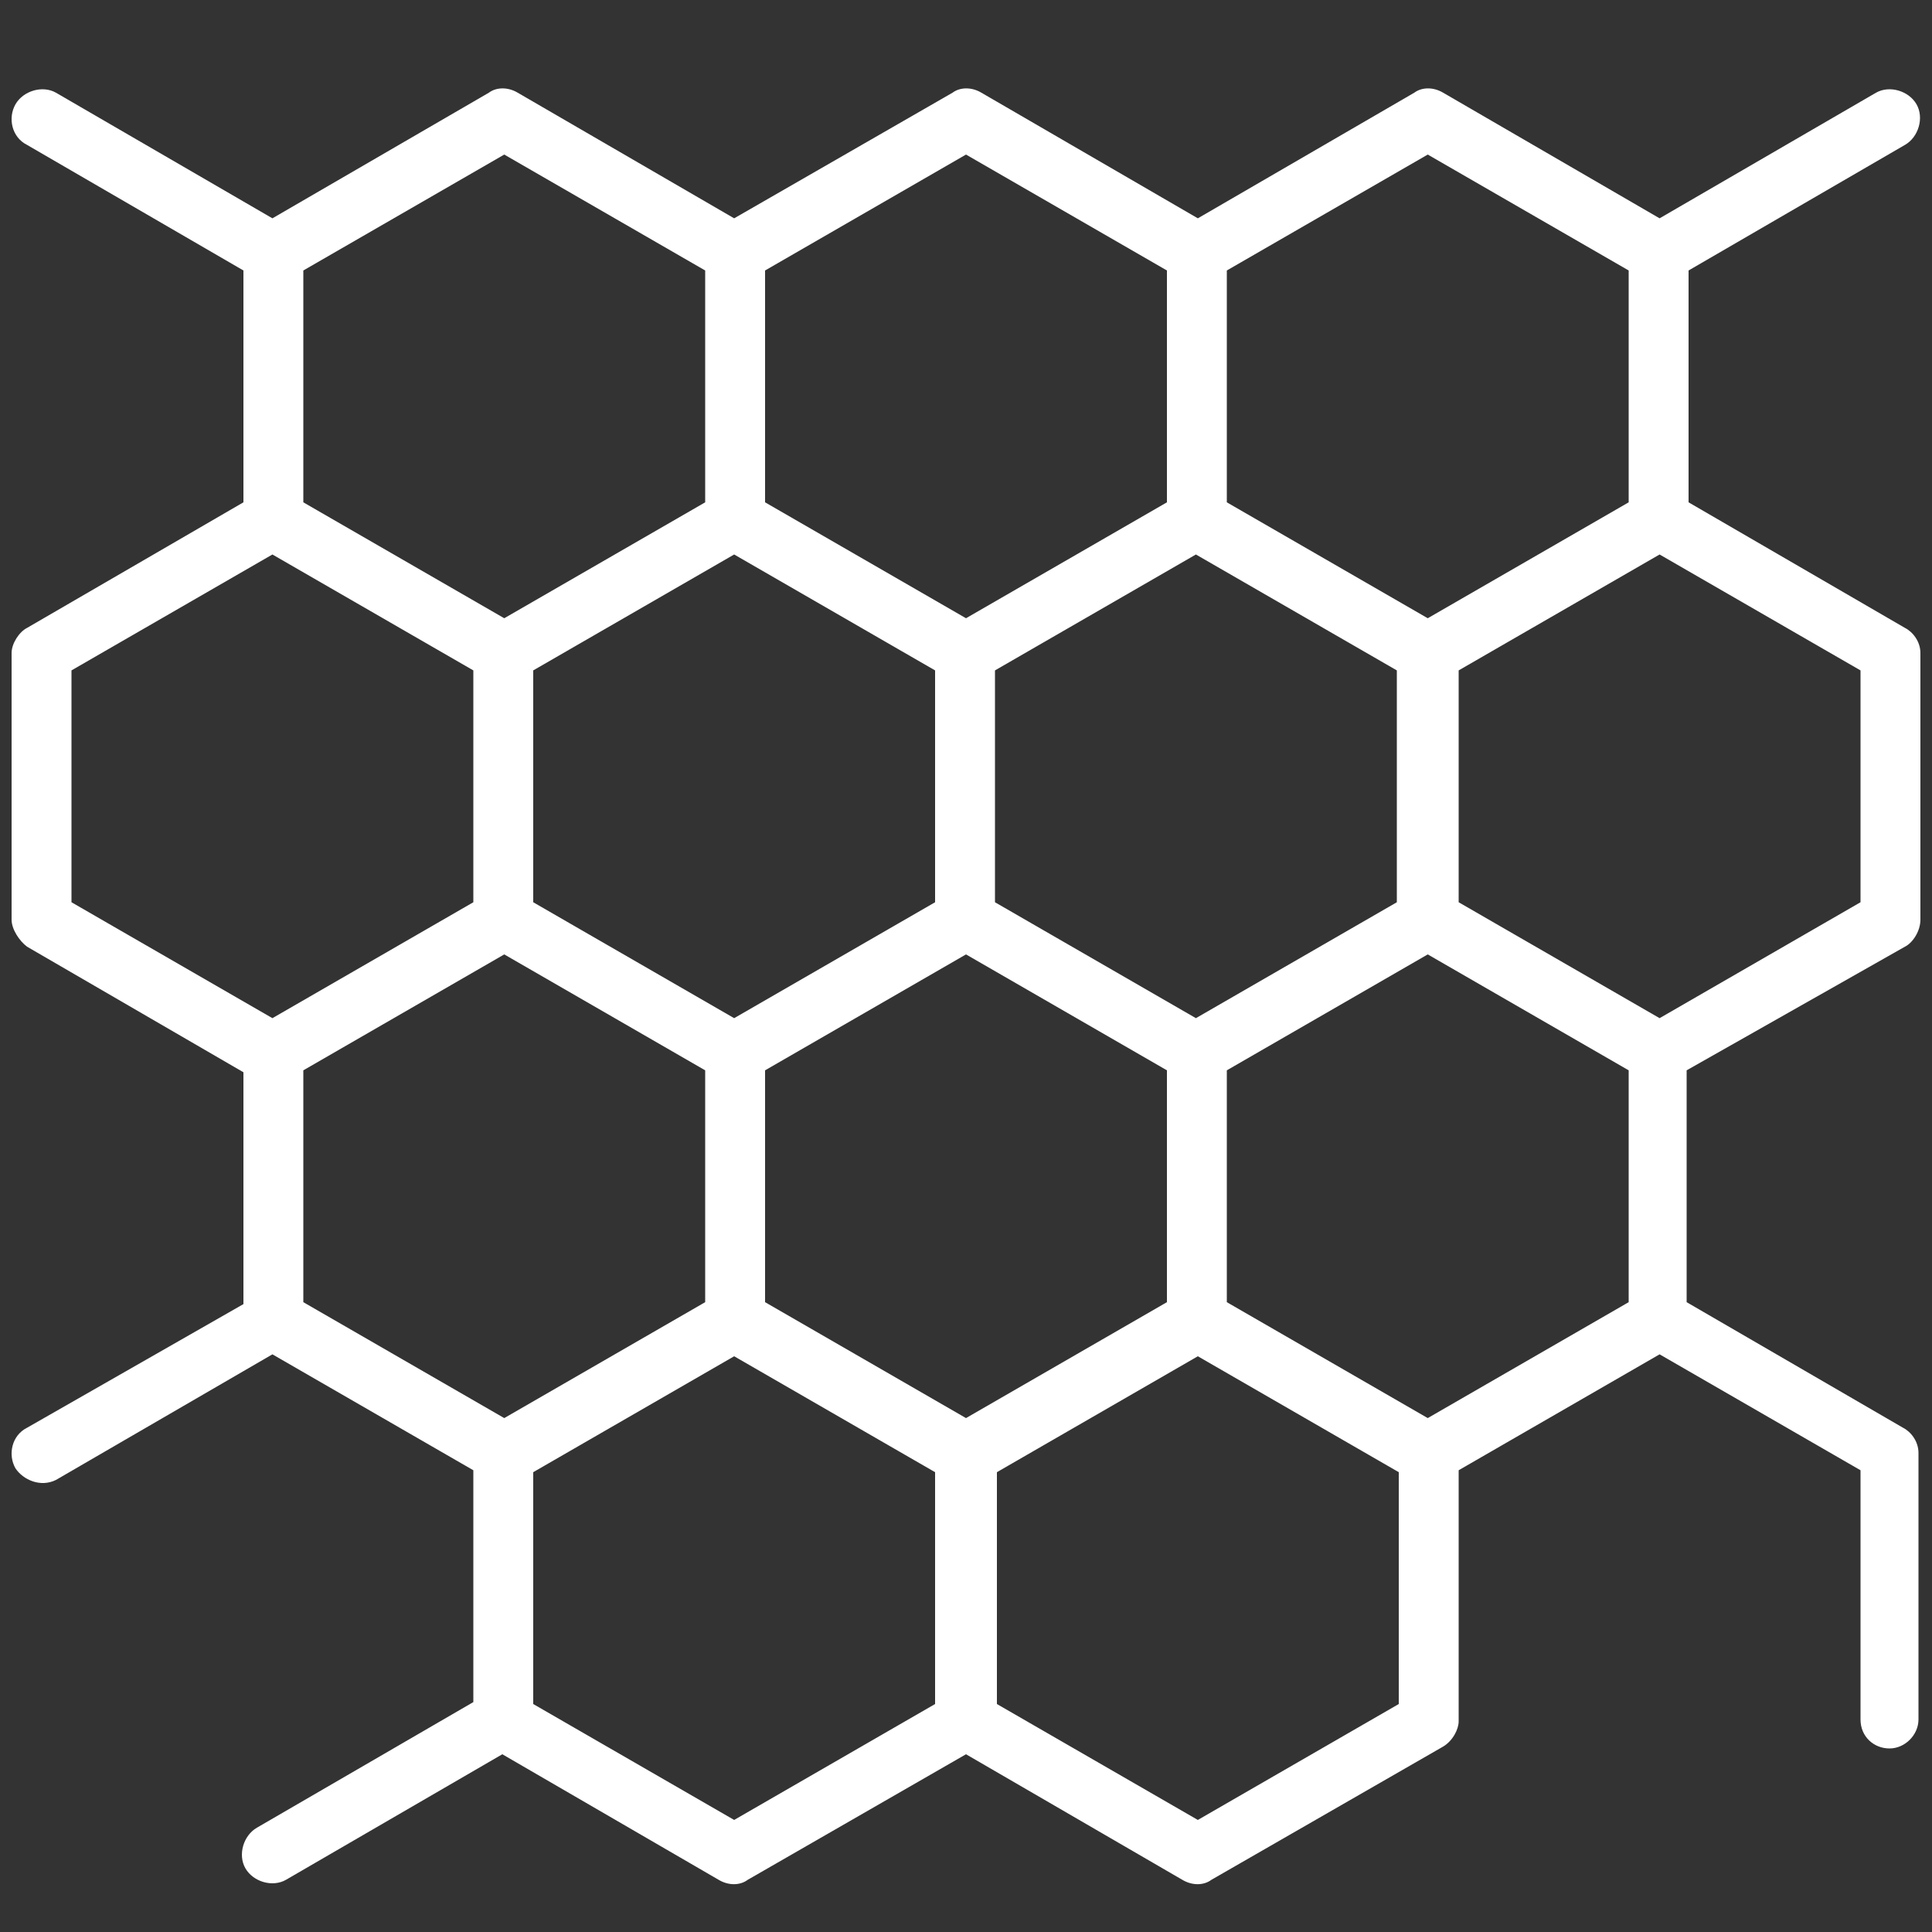 <?xml version="1.0" encoding="utf-8"?>
<!-- Generator: Adobe Illustrator 19.0.0, SVG Export Plug-In . SVG Version: 6.00 Build 0)  -->
<svg version="1.1" id="Layer_1" xmlns="http://www.w3.org/2000/svg" xmlns:xlink="http://www.w3.org/1999/xlink" x="0px" y="0px"
	 viewBox="0 0 100 100" style="enable-background:new 0 0 100 100;" xml:space="preserve">
<rect x="0" y="0" width="100" height="100" fill="#333333" stroke="none"/>
<style type="text/css">
	.st0{fill:#FFFFFF;}
</style>
<g>
	<path class="st0" d="M98.6,49c0.4-0.2,0.8-0.8,0.8-1.4V33.8c0-0.6-0.4-1.1-0.8-1.3L87.4,26V14l11.2-6.5c0.7-0.4,1-1.4,0.6-2.1
		c-0.4-0.7-1.4-1-2.1-0.6l-11.2,6.5L74.7,4.8c-0.5-0.3-1.1-0.3-1.5,0L62,11.3L50.8,4.8c-0.5-0.3-1.1-0.3-1.5,0L38,11.3L26.8,4.8
		c-0.5-0.3-1.1-0.3-1.5,0l-11.2,6.5L2.9,4.8C2.2,4.4,1.2,4.7,0.8,5.4C0.4,6.1,0.6,7.1,1.4,7.5L12.6,14v12L1.4,32.5
		c-0.4,0.2-0.8,0.8-0.8,1.3v13.8c0,0.5,0.4,1.1,0.8,1.4l11.2,6.5v12L1.4,73.9c-0.8,0.4-1,1.4-0.6,2.1c0.4,0.6,1.3,1,2.1,0.6
		l11.2-6.5l10.4,6v12l-11.2,6.5c-0.7,0.4-1,1.4-0.6,2.1c0.4,0.7,1.4,1,2.1,0.6l11.2-6.5l11.2,6.5c0.5,0.3,1.1,0.3,1.5,0L50,90.8
		l11.2,6.5c0.5,0.3,1.1,0.3,1.5,0l12-6.9c0.5-0.3,0.8-0.9,0.8-1.3V76.1l10.4-6l10.4,6V89c0,0.9,0.7,1.5,1.5,1.5s1.5-0.7,1.5-1.5
		V75.2c0-0.6-0.4-1.1-0.8-1.3l-11.2-6.5v-12L98.6,49z M84.3,67.4l-10.4,6l-10.4-6v-12l10.4-6l10.4,6V67.4z M96.3,46.7l-10.4,6
		l-10.4-6v-12l10.4-6l10.4,6V46.7z M60.4,67.4l-10.4,6l-10.4-6v-12l10.4-6l10.4,6V67.4z M27.6,34.7l10.4-6l10.4,6v12l-10.4,6
		l-10.4-6V34.7z M51.5,34.7l10.4-6l10.4,6v12l-10.4,6l-10.4-6V34.7z M3.7,34.7l10.4-6l10.4,6v12l-10.4,6l-10.4-6V34.7z M15.7,55.4
		l10.4-6l10.4,6v12l-10.4,6l-10.4-6V55.4z M73.9,8l10.4,6v12l-10.4,6l-10.4-6V14L73.9,8z M50,8l10.4,6v12L50,32l-10.4-6V14L50,8z
		 M26.1,8l10.4,6v12l-10.4,6l-10.4-6V14L26.1,8z M38,94.2l-10.4-6v-12l10.4-6l10.4,6v12L38,94.2z M62,94.2l-10.4-6v-12l10.4-6
		l10.4,6v12L62,94.2z"/>
</g>
</svg>
